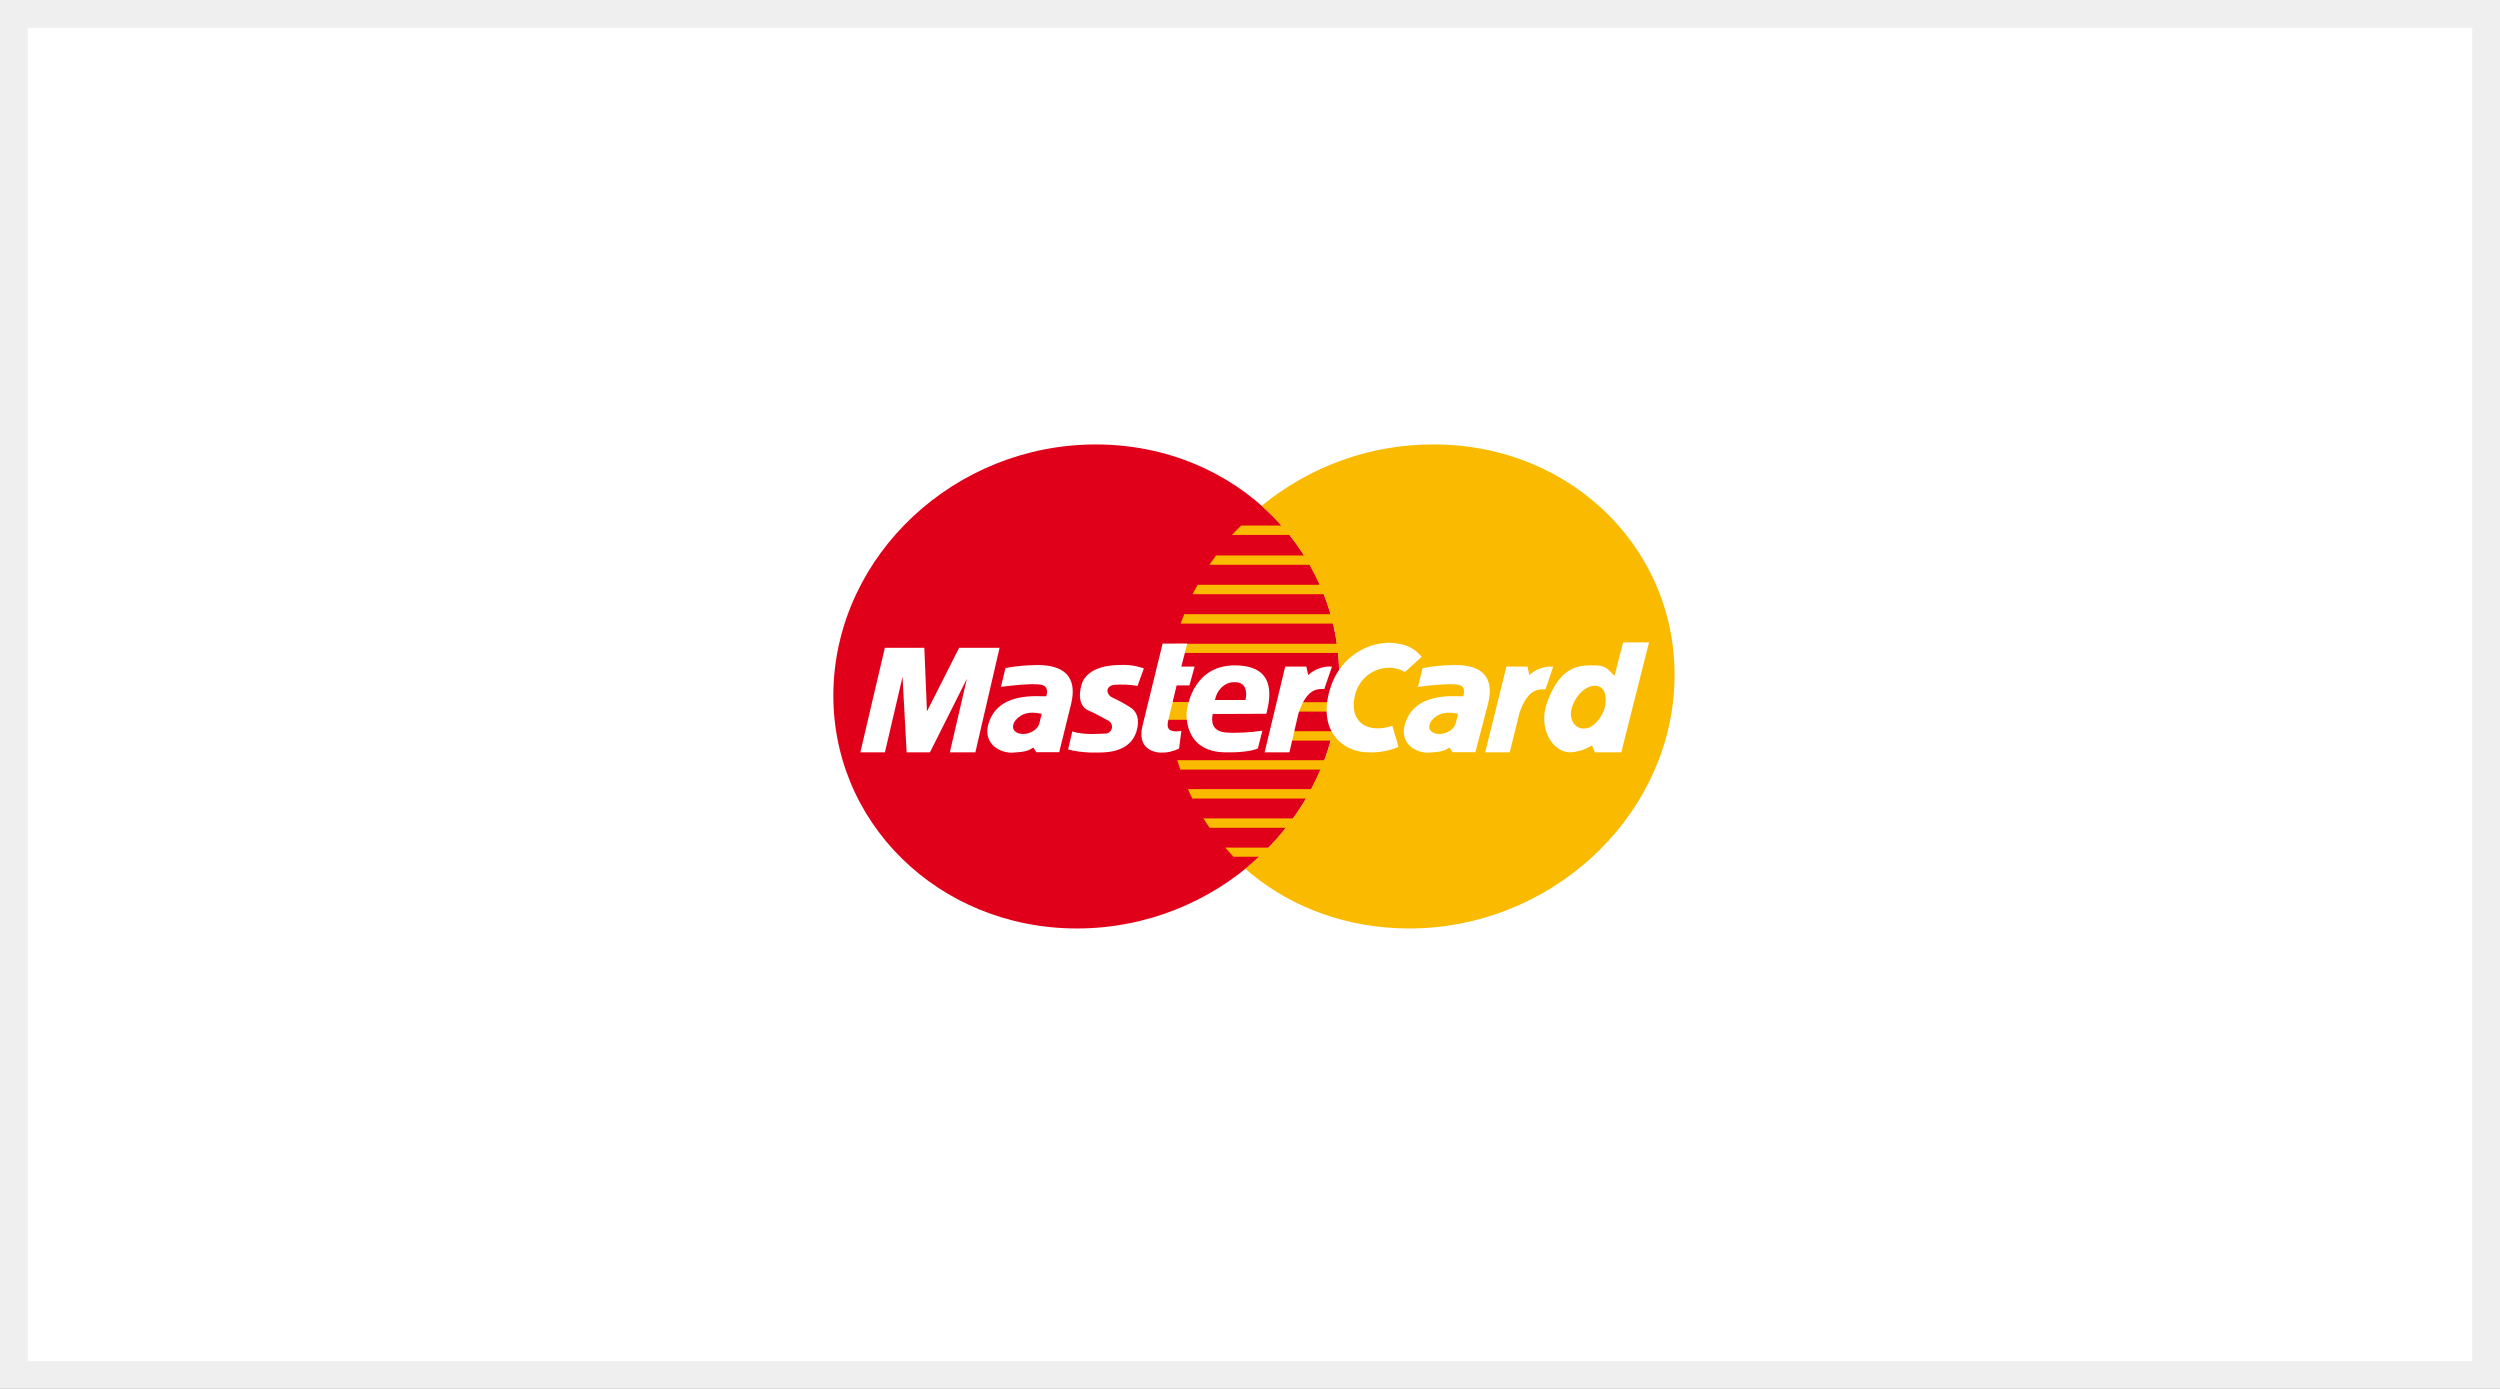 <?xml version="1.0" encoding="UTF-8"?>
<svg width="90px" height="50px" viewBox="0 0 90 50" version="1.1" xmlns="http://www.w3.org/2000/svg" xmlns:xlink="http://www.w3.org/1999/xlink">
    <rect x="0" y="0" width="90" height="50" fill="#333333" stroke="none"/>
    <!-- Generator: sketchtool 61.2 (101010) - https://sketch.com -->
    <title>D7553FFB-5BB5-4FFE-9DAC-125CDB406D77</title>
    <desc>Created with sketchtool.</desc>
    <g id="Anasayfa" stroke="none" stroke-width="1" fill="none" fill-rule="evenodd">
        <g id="Desktop---1320---Anasayfa-zümrütparfümeri" transform="translate(-420, -4335)">
            <g id="Group-13" transform="translate(420, 4335)">
                <path d="M0.5,0.5 L0.5,49.5 L89.5,49.5 L89.5,0.5 L0.5,0.5 Z" id="Rectangle-8-Copy-12" stroke="#EFEFEF" fill="#FFFFFF"></path>
                <g id="Group-21" transform="translate(30, 16)" fill-rule="nonzero">
                    <path d="M0.004,8.785 C0.155,3.948 4.384,0 9.45,0 C14.516,0 18.438,3.948 18.204,8.785 C17.977,13.573 13.76,17.425 8.768,17.425 C3.776,17.425 -0.139,13.57 0.004,8.785 Z" id="Shape" fill="#E1001A"></path>
                    <path d="M21.613,8.49351043e-05 C26.679,8.49351043e-05 30.553,3.95 30.27,8.785 C29.989,13.573 25.722,17.425 20.737,17.425 C18.548,17.425 16.577,16.704 15.069,15.476 L14.835,15.278 C14.999,15.138 15.164,14.992 15.329,14.842 L14.405,14.842 C14.26,14.687 14.18,14.6 14.109,14.514 L15.671,14.514 C15.878,14.288 16.099,14.046 16.283,13.801 L13.546,13.801 C13.472,13.69 13.391,13.575 13.322,13.463 L16.548,13.463 C16.713,13.234 16.877,12.99 17.014,12.747 L12.922,12.747 C12.87,12.639 12.814,12.527 12.766,12.409 L17.198,12.409 C17.317,12.174 17.434,11.95 17.528,11.705 L12.49,11.705 C12.453,11.591 12.414,11.477 12.381,11.367 L17.677,11.367 C17.761,11.134 17.842,10.904 17.908,10.662 L16.481,10.662 L16.553,10.324 L17.99,10.324 C18.044,10.086 18.087,9.86 18.122,9.617 L16.729,9.617 L16.828,9.279 L18.165,9.279 C18.181,9.11 18.197,8.953 18.204,8.789 C18.223,8.36 18.211,7.931 18.168,7.505 L12.243,7.505 C12.262,7.395 12.277,7.287 12.302,7.177 L18.123,7.177 C18.089,6.927 18.053,6.69 17.997,6.449 L12.503,6.449 C12.539,6.336 12.593,6.224 12.633,6.111 L17.9,6.111 C17.832,5.864 17.745,5.628 17.656,5.391 L12.934,5.391 C12.987,5.276 13.059,5.161 13.117,5.053 L17.506,5.053 C17.397,4.807 17.276,4.567 17.144,4.334 L13.54,4.334 C13.61,4.22 13.704,4.109 13.777,3.996 L16.94,3.996 C16.78,3.74 16.607,3.494 16.422,3.257 L14.353,3.257 C14.45,3.141 14.583,3.029 14.682,2.92 L16.134,2.92 C15.908,2.668 15.669,2.431 15.418,2.208 L15.421,2.207 C17.18,0.769 19.364,-0.009 21.613,8.49351043e-05 Z M12.886,9.272 C12.839,9.473 12.814,9.693 12.815,9.914 L11.96,9.914 L12.063,9.272 L12.886,9.272 Z" id="Combined-Shape" fill="#F9BA00"></path>
                    <path d="M12.743,7.17 L12.526,7.998 L13.006,7.998 L12.819,8.674 L12.359,8.674 L12.057,9.934 C12.002,10.174 12.015,10.39 12.529,10.314 L12.447,10.944 C12.243,11.05 12.017,11.101 11.788,11.095 C11.584,11.095 10.919,10.977 11.13,10.13 L11.854,7.17 L12.743,7.17 Z M7.353,7.942 C8.783,7.942 8.667,8.886 8.561,9.336 L8.548,9.39 L8.131,11.08 L7.308,11.08 L7.201,10.911 C7.038,11.019 6.912,11.073 6.457,11.095 C6.003,11.117 5.435,10.792 5.56,10.152 C5.857,8.848 7.44,9.088 7.667,9.066 C7.789,8.598 7.445,8.642 7.139,8.63 C6.892,8.638 6.646,8.656 6.4,8.682 L6.033,8.728 L6.197,8.052 L6.187,8.05 C6.572,7.979 6.962,7.943 7.353,7.942 Z M22.388,7.941 C23.81,7.941 23.682,8.887 23.569,9.337 L23.555,9.39 L23.114,11.08 L22.291,11.08 L22.185,10.911 C22.021,11.019 21.896,11.073 21.44,11.095 C20.984,11.117 20.423,10.792 20.556,10.152 C20.867,8.848 22.45,9.088 22.678,9.066 C22.806,8.598 22.462,8.642 22.156,8.63 C21.909,8.638 21.662,8.656 21.416,8.682 L21.048,8.728 L21.213,8.052 C21.606,7.977 21.997,7.941 22.388,7.941 Z M10.309,7.941 C10.604,7.922 10.9,7.964 11.179,8.064 L11.179,8.064 L10.949,8.696 C10.662,8.643 10.368,8.629 10.077,8.657 C9.743,8.745 9.868,9.039 10.047,9.113 C10.262,9.211 10.469,9.324 10.669,9.451 C10.835,9.549 11.035,9.755 10.944,10.211 C10.781,11.034 9.942,11.089 9.599,11.09 L9.229,11.09 C8.967,11.081 8.707,11.045 8.452,10.982 L8.452,10.982 L8.602,10.333 C9.038,10.475 9.631,10.409 9.767,10.409 C9.883,10.421 9.991,10.347 10.023,10.232 C10.055,10.118 10.003,9.996 9.899,9.943 C9.721,9.856 9.527,9.725 9.198,9.584 C8.99,9.497 8.78,9.258 8.926,8.681 C9.119,7.929 10.184,7.941 10.309,7.941 Z M14.45,7.954 C15.951,7.954 15.733,9.099 15.603,9.637 L15.589,9.696 L13.656,9.704 C13.525,10.402 14.093,10.38 14.445,10.38 C14.668,10.38 14.892,10.368 15.114,10.346 L15.447,10.304 L15.283,10.944 C15.062,11.053 14.516,11.095 14.142,11.085 C12.61,11.085 12.69,9.708 12.733,9.512 C12.776,9.316 13.016,7.954 14.45,7.954 Z M17.951,7.998 L17.674,8.804 L17.591,8.803 C17.364,8.805 17.016,8.859 16.747,9.674 L16.418,11.085 L15.526,11.085 L16.267,7.998 L17.029,7.998 L17.095,8.304 C17.327,8.086 17.637,7.976 17.951,7.998 Z M29.365,7.126 L28.366,11.085 L27.413,11.085 L27.314,10.835 C27.076,10.982 26.807,11.068 26.529,11.085 C25.894,11.085 25.355,10.226 25.696,9.284 C26.206,7.868 26.959,7.954 27.452,7.954 C27.827,7.954 27.937,8.153 28.073,8.281 L28.125,8.326 L28.432,7.126 L29.365,7.126 Z M3.276,7.322 L3.37,9.61 L4.528,7.322 L5.985,7.322 L5.113,11.085 L4.194,11.085 L4.808,8.434 L3.478,11.085 L2.639,11.085 L2.491,8.37 L1.857,11.085 L0.972,11.085 L1.854,7.322 L3.276,7.322 Z M19.988,7.138 C20.716,7.165 20.964,7.4 21.18,7.645 L20.577,8.194 C20.373,8.074 20.137,8.021 19.903,8.042 C19.343,8.091 18.881,8.511 18.767,9.076 C18.576,9.978 19.201,10.427 20.125,10.13 L20.347,10.889 C20.003,11.034 19.632,11.1 19.261,11.085 C18.342,11.085 17.379,10.304 17.909,8.719 C18.209,7.795 19.04,7.163 19.988,7.138 Z M25.913,7.998 L25.642,8.816 C25.426,8.816 25.008,8.75 24.699,9.674 L24.35,11.085 L23.466,11.085 L24.231,7.998 L24.992,7.998 L25.056,8.304 C25.289,8.086 25.599,7.975 25.913,7.998 Z M21.728,9.772 C21.435,9.956 21.339,10.279 21.629,10.39 C21.919,10.502 22.337,10.316 22.408,10.032 L22.493,9.696 L22.43,9.685 C22.266,9.657 21.984,9.611 21.728,9.772 Z M6.737,9.772 C6.446,9.956 6.355,10.279 6.647,10.39 C6.938,10.502 7.353,10.316 7.42,10.032 L7.501,9.696 C7.354,9.674 7.028,9.588 6.737,9.772 Z M26.596,9.446 C26.447,9.89 26.7,10.228 27.006,10.228 C27.312,10.228 27.554,9.978 27.735,9.598 C27.841,9.316 27.813,8.963 27.721,8.838 C27.467,8.488 26.825,8.765 26.596,9.446 Z M14.468,8.559 C14.123,8.537 13.815,8.808 13.739,9.2 L14.84,9.2 C14.912,8.855 14.82,8.559 14.468,8.559 Z" id="Combined-Shape" fill="#FFFFFF"></path>
                </g>
            </g>
        </g>
    </g>
</svg>